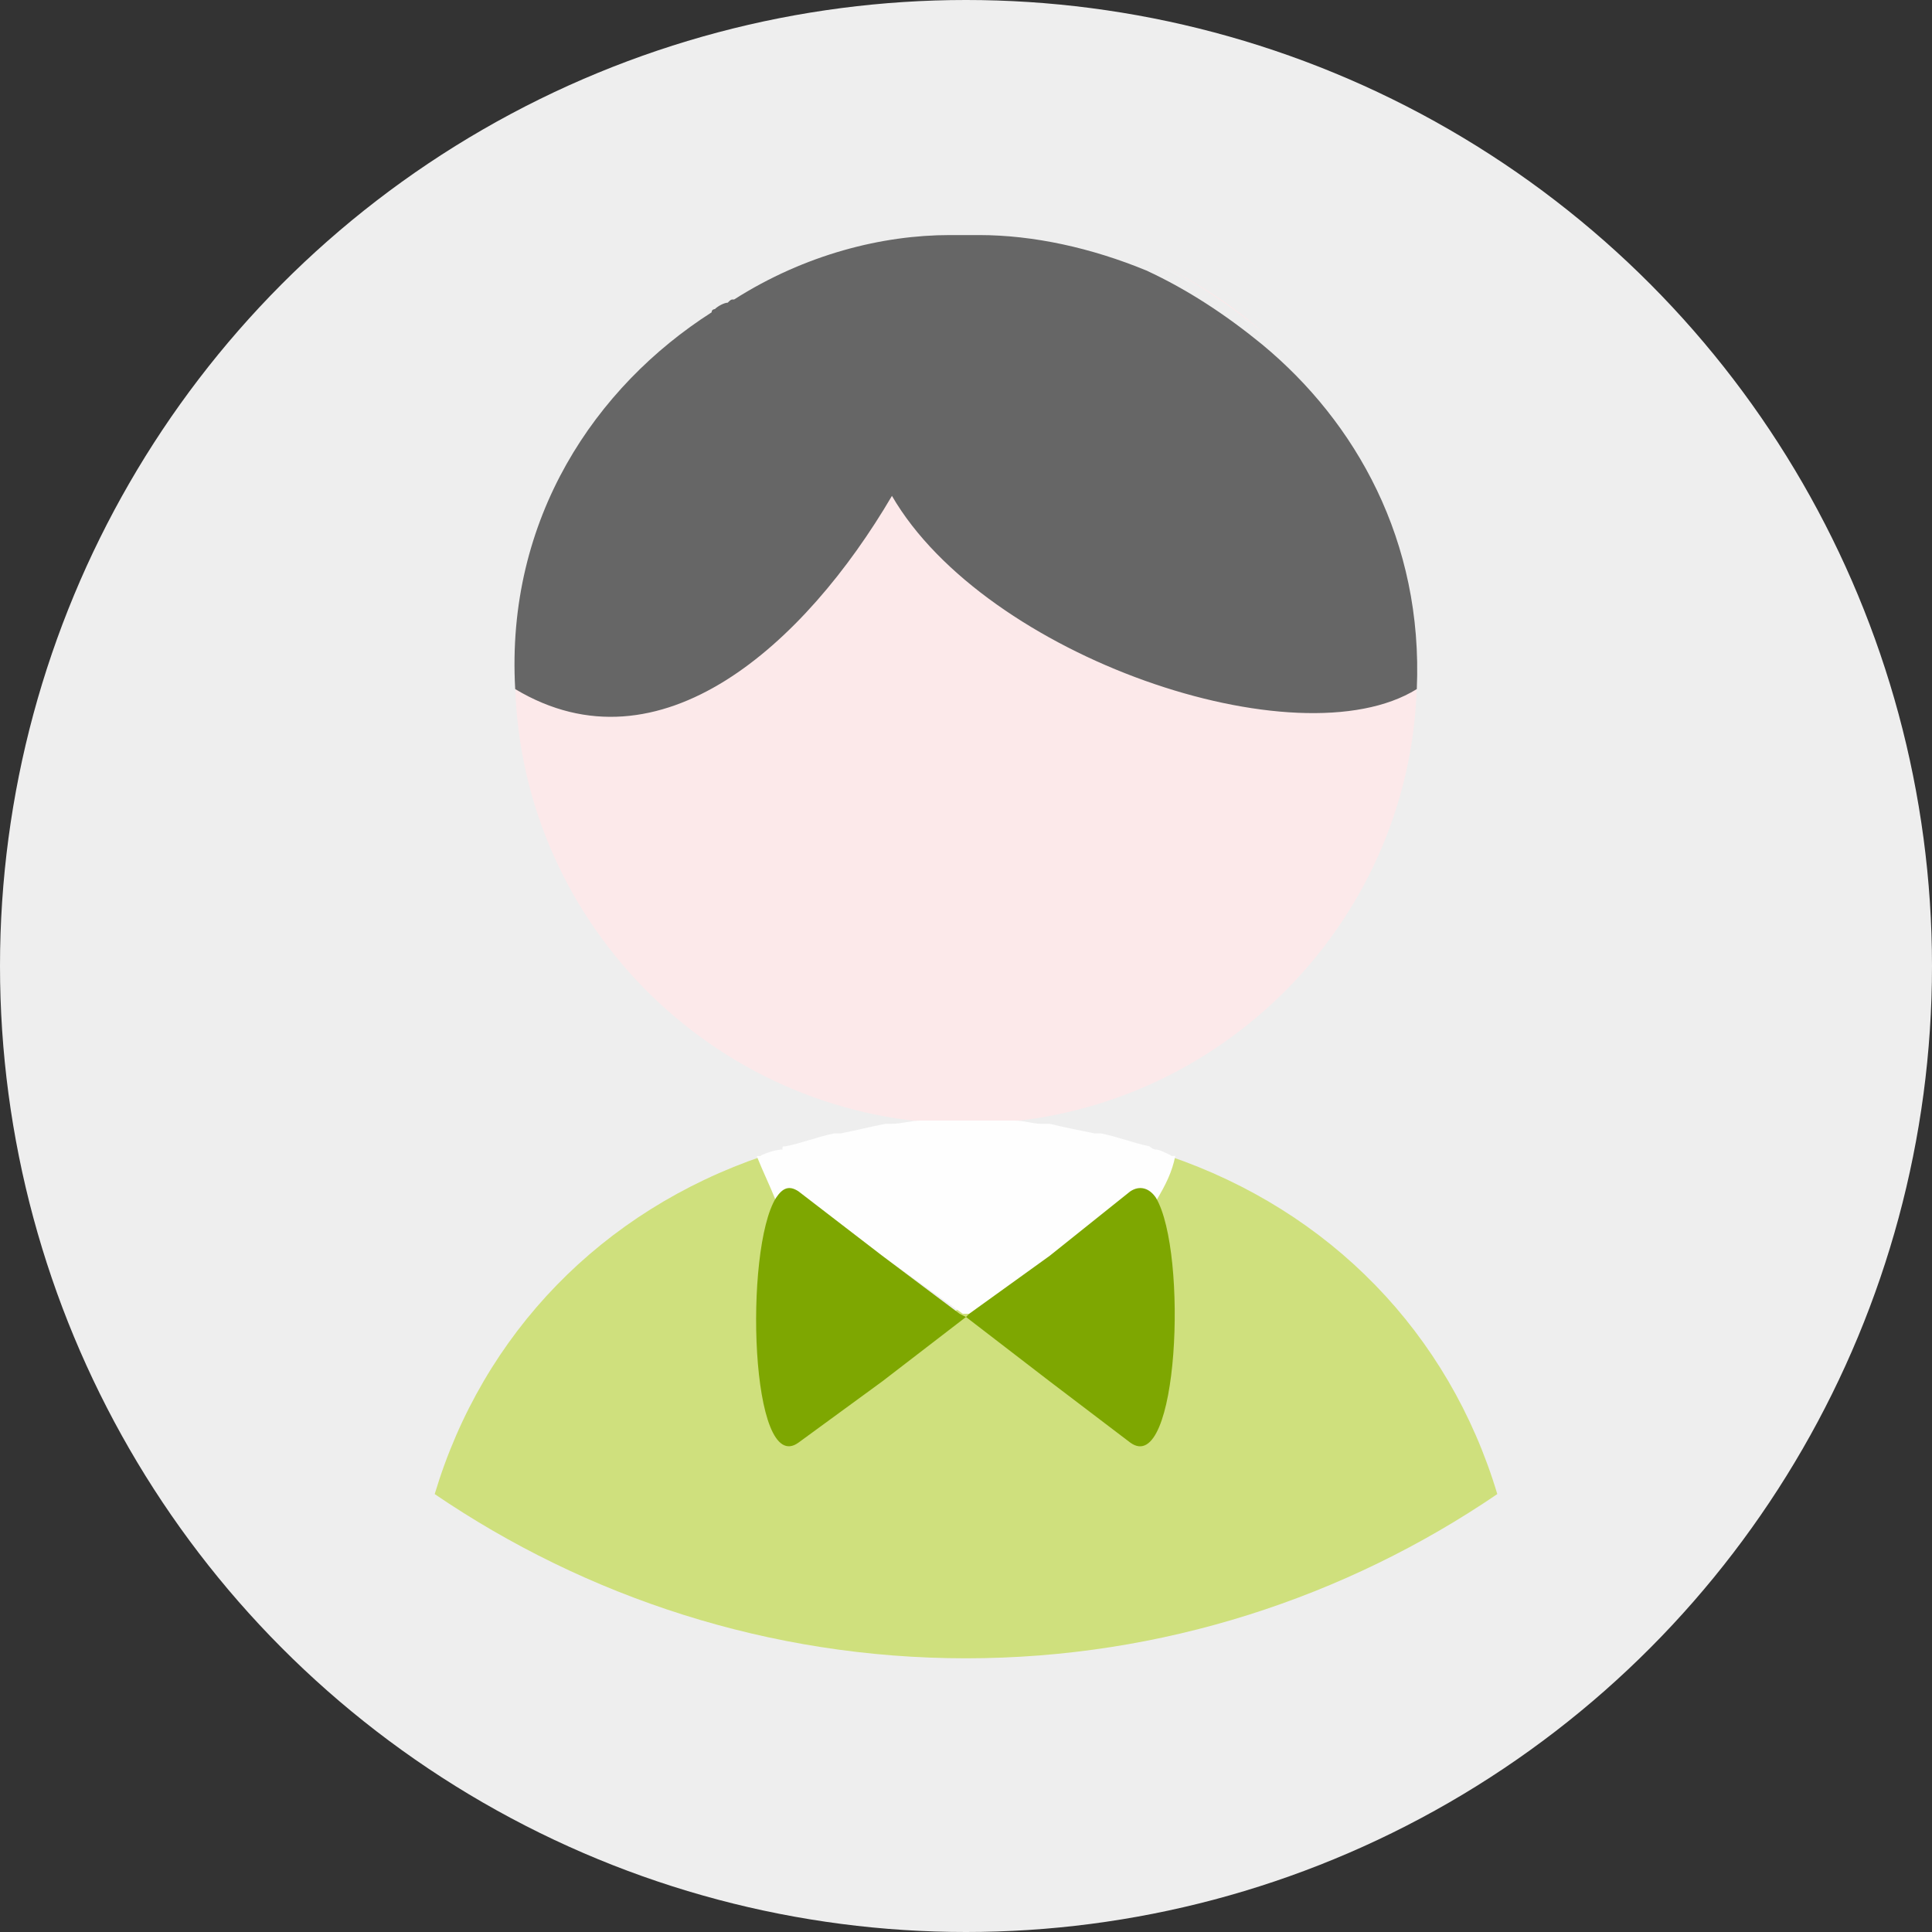 <svg xmlns="http://www.w3.org/2000/svg" xmlns:xlink="http://www.w3.org/1999/xlink" width="60" height="60"><rect width="100%" height="100%" fill="#333333" stroke="none"/><defs><circle id="a" cx="30" cy="30" r="30"/></defs><g stroke="none" stroke-width="1" fill="none" fill-rule="evenodd"><mask fill="#fff"><use xlink:href="#a"/></mask><use fill="#eee" xlink:href="#a"/><path d="M22.1 9.3c0 0 0.1 0 0.1-0.1c0 0.1-0.1 0.1-0.1 0.1zM30.4 6.9c-0.1 0-0.3 0-0.4 0c-0.2 0-0.3 0-0.5 0c0.2 0 0.3 0 0.5 0c0.1 0 0.3 0 0.4 0zm-2.7 8.3C25 19.9 20.4 24.1 16 21.3c0.2 7.5 6.4 13.6 14 13.6S43.8 28.8 44 21.3c-3.7 2.3-13.4-1-16.3-6.1zM22.6 9c0-0.1 0.1-0.1 0.2-0.1c-0.1 0-0.2 0-0.2 0.1zm13-1c1.3 0.6 2.5 1.4 3.6 2.3C38.2 9.4 36.9 8.6 35.6 8" fill="#fce9ea" fill-rule="nonzero"/><path d="M36.3 35.9c0 0 0.1 0 0.1 0c-0.1 0.4-0.3 0.8-0.6 1.2c1 1.5 0.7 7.9-0.7 6.9L32.5 42.2 30 40.5 30.2 40.4c-0.1 0-0.1 0-0.2 0s-0.1 0-0.2 0L30 40.5 27.4 42.2 24.9 44c-1.5 1-1.7-5.4-0.7-6.9C23.9 36.7 23.7 36.3 23.6 35.9c0 0 0.1 0 0.1 0c-5 1.7-8.7 5.5-10.2 10.5c4.7 3.2 10.4 5.1 16.5 5.1S41.8 49.6 46.5 46.4C45 41.4 41.3 37.6 36.3 35.9" fill="#cfe07d" fill-rule="nonzero"/><path d="M24.1 37.3c0.2-0.4 0.5-0.5 0.8-0.2l2.5 1.9 2.5 1.8c0 0 0.1 0 0.1 0c0.1 0 0.1 0 0.2 0L32.6 39 35.2 37.1c0.3-0.3 0.5-0.2 0.7 0.2c0.3-0.5 0.5-0.9 0.6-1.4H36.4C36.2 35.8 36 35.7 35.9 35.7S35.7 35.6 35.7 35.6c-0.5-0.1-1-0.3-1.5-0.4c-0.1 0-0.2 0-0.2 0C33.5 35.1 33 35 32.6 34.9c-0.1 0-0.2 0-0.3 0c-0.2 0-0.5-0.1-0.8-0.1H28.6c-0.3 0-0.6 0.1-0.9 0.1c0 0-0.1 0-0.2 0C27 35 26.6 35.1 26.1 35.2c-0.1 0-0.1 0-0.2 0c-0.5 0.1-1 0.3-1.5 0.4c-0.1 0-0.1 0-0.1 0.1c-0.2 0-0.5 0.1-0.7 0.2c0 0 0 0-0.1 0c0.2 0.5 0.4 0.9 0.6 1.4" fill="#fefefe" fill-rule="nonzero"/><path d="M35.1 37l-2.5 2-2.5 1.8-0.1 0.1 2.6 2 2.5 1.9c1.5 1.1 1.8-5.9 0.8-7.6C35.7 36.9 35.4 36.8 35.1 37zM24.8 37c-0.3-0.2-0.5-0.1-0.7 0.2c-1 1.6-0.8 8.7 0.7 7.6L27.4 42.9 30 40.9 29.8 40.8 27.4 39 24.8 37" fill="#7ea701" fill-rule="nonzero"/><path d="M27.7 15.4c2.9 5 12.6 8.3 16.3 6C44.2 16.8 42.1 13.1 39.2 10.7C38.1 9.8 36.9 9 35.6 8.4C33.9 7.7 32.1 7.3 30.4 7.3c-0.1 0-0.2 0-0.3 0c-0.2 0-0.5 0-0.6 0c-2.1 0-4.5 0.6-6.7 2c-0.1 0-0.1 0-0.2 0.1c-0.1 0-0.3 0.1-0.4 0.2c0 0-0.1 0-0.1 0.1C18.5 12 15.7 16.1 16 21.4c4.5 2.7 9-1.4 11.7-6" fill="#666" fill-rule="nonzero"/></g></svg>